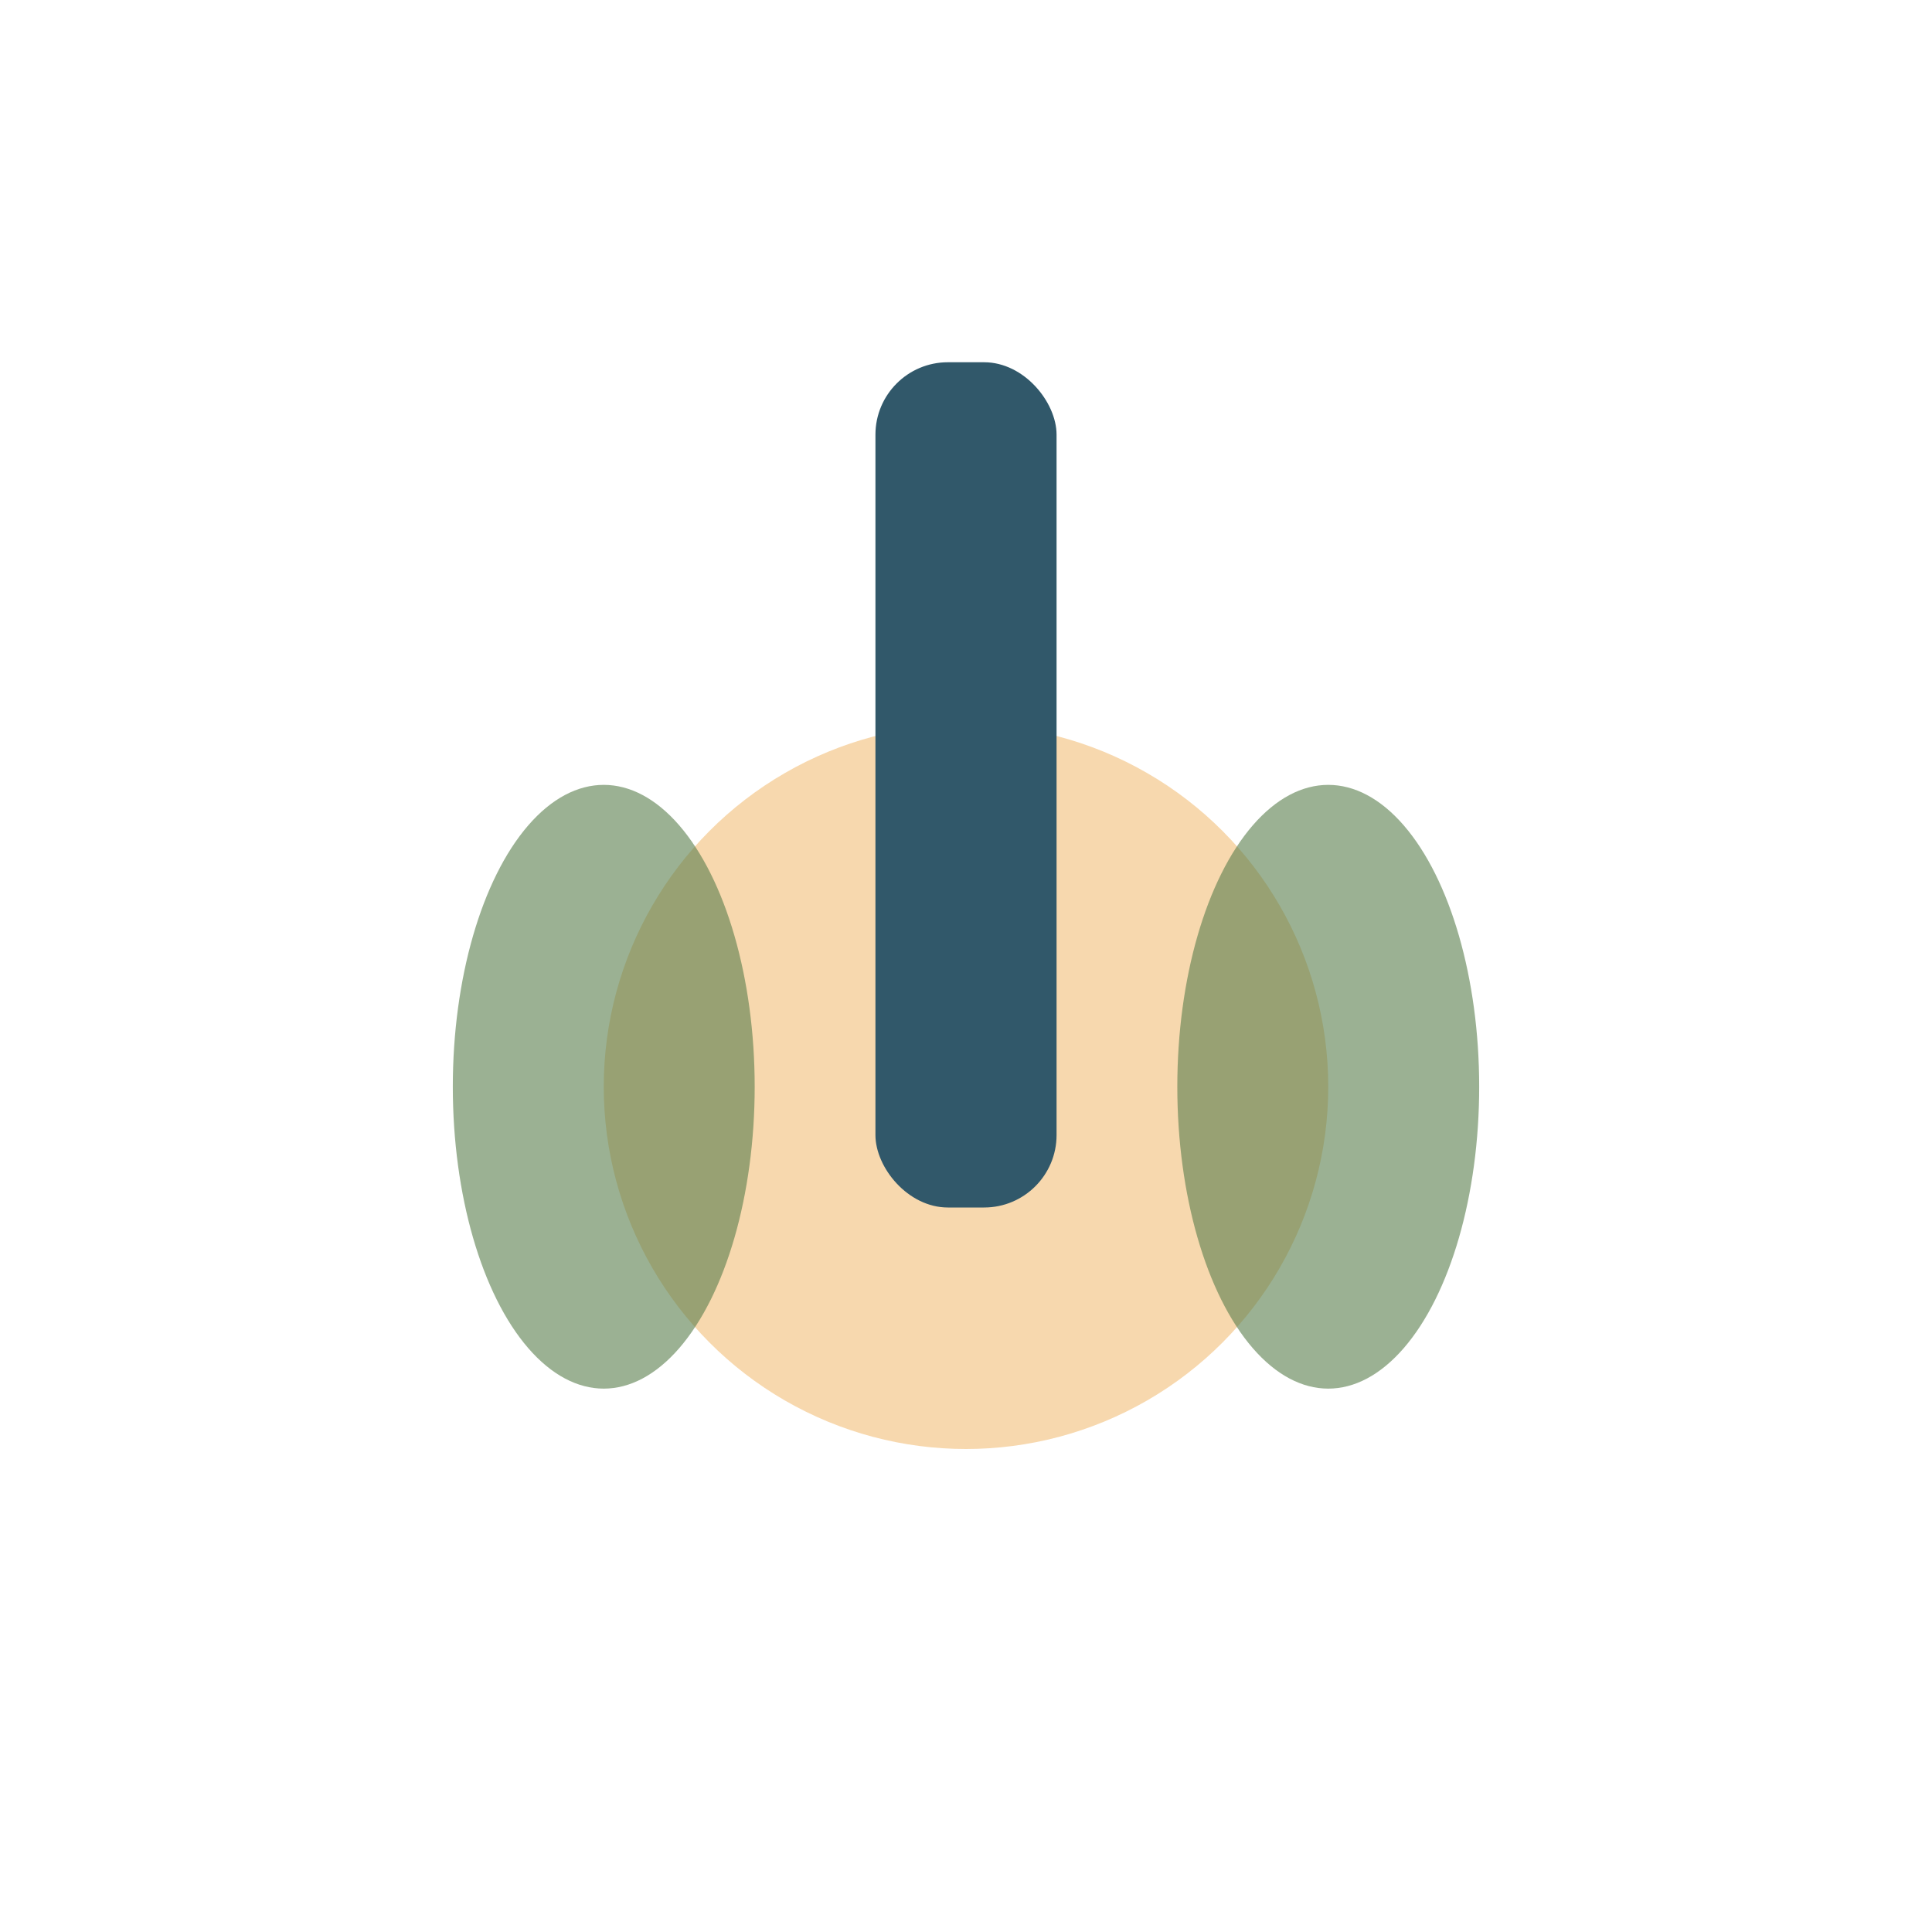 <?xml version="1.0" encoding="UTF-8"?>
<svg xmlns="http://www.w3.org/2000/svg" width="32" height="32" viewBox="0 0 32 32"><circle cx="16" cy="18" r="6" fill="#F7D8AE"/><rect x="14.5" y="6" width="3" height="14" rx="1.2" fill="#31586A"/><ellipse cx="10" cy="18" rx="2.5" ry="5" fill="#587D4C" opacity=".6"/><ellipse cx="22" cy="18" rx="2.5" ry="5" fill="#587D4C" opacity=".6"/></svg>